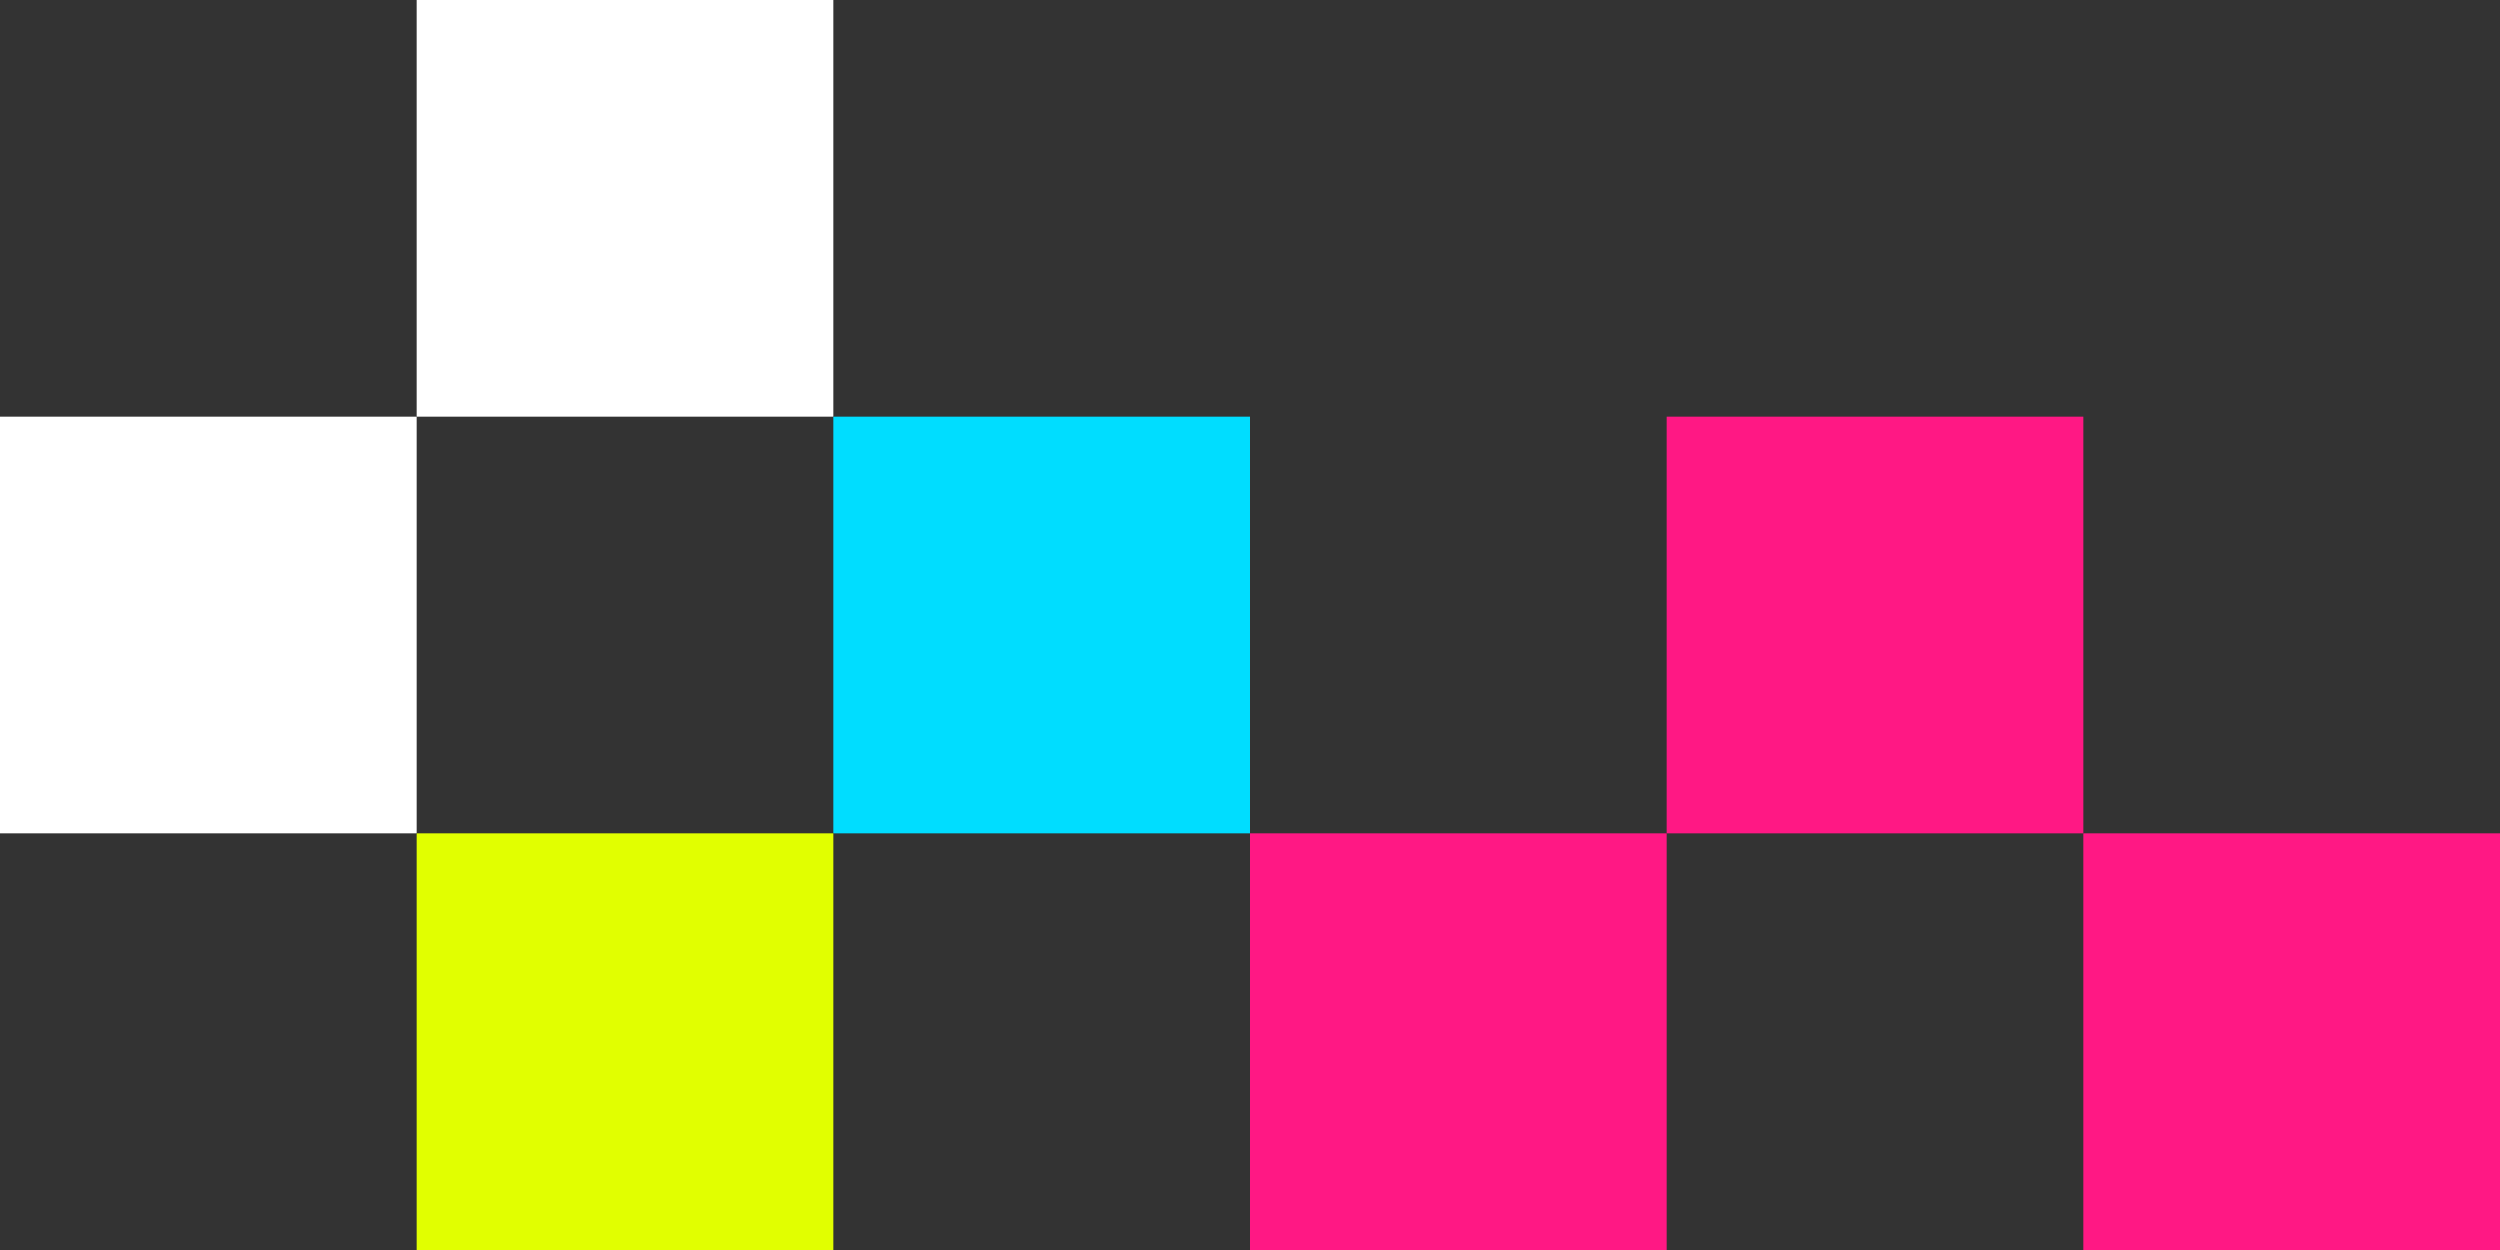<svg width="126" height="63" viewBox="0 0 126 63" fill="none" xmlns="http://www.w3.org/2000/svg">
<rect x="0" y="0" width="126" height="63" fill="#333333" stroke="none"/>
<rect y="21" width="21" height="21" fill="white"/>
<rect x="21" width="21" height="21" fill="white"/>
<rect x="42" y="21" width="21" height="21" fill="#00DDFF"/>
<rect x="21" y="42" width="21" height="21" fill="#E1FF00"/>
<rect x="63" y="42" width="21" height="21" fill="#FF1884"/>
<rect x="84" y="21" width="21" height="21" fill="#FF1884"/>
<rect x="105" y="42" width="21" height="21" fill="#FF1884"/>
</svg>
